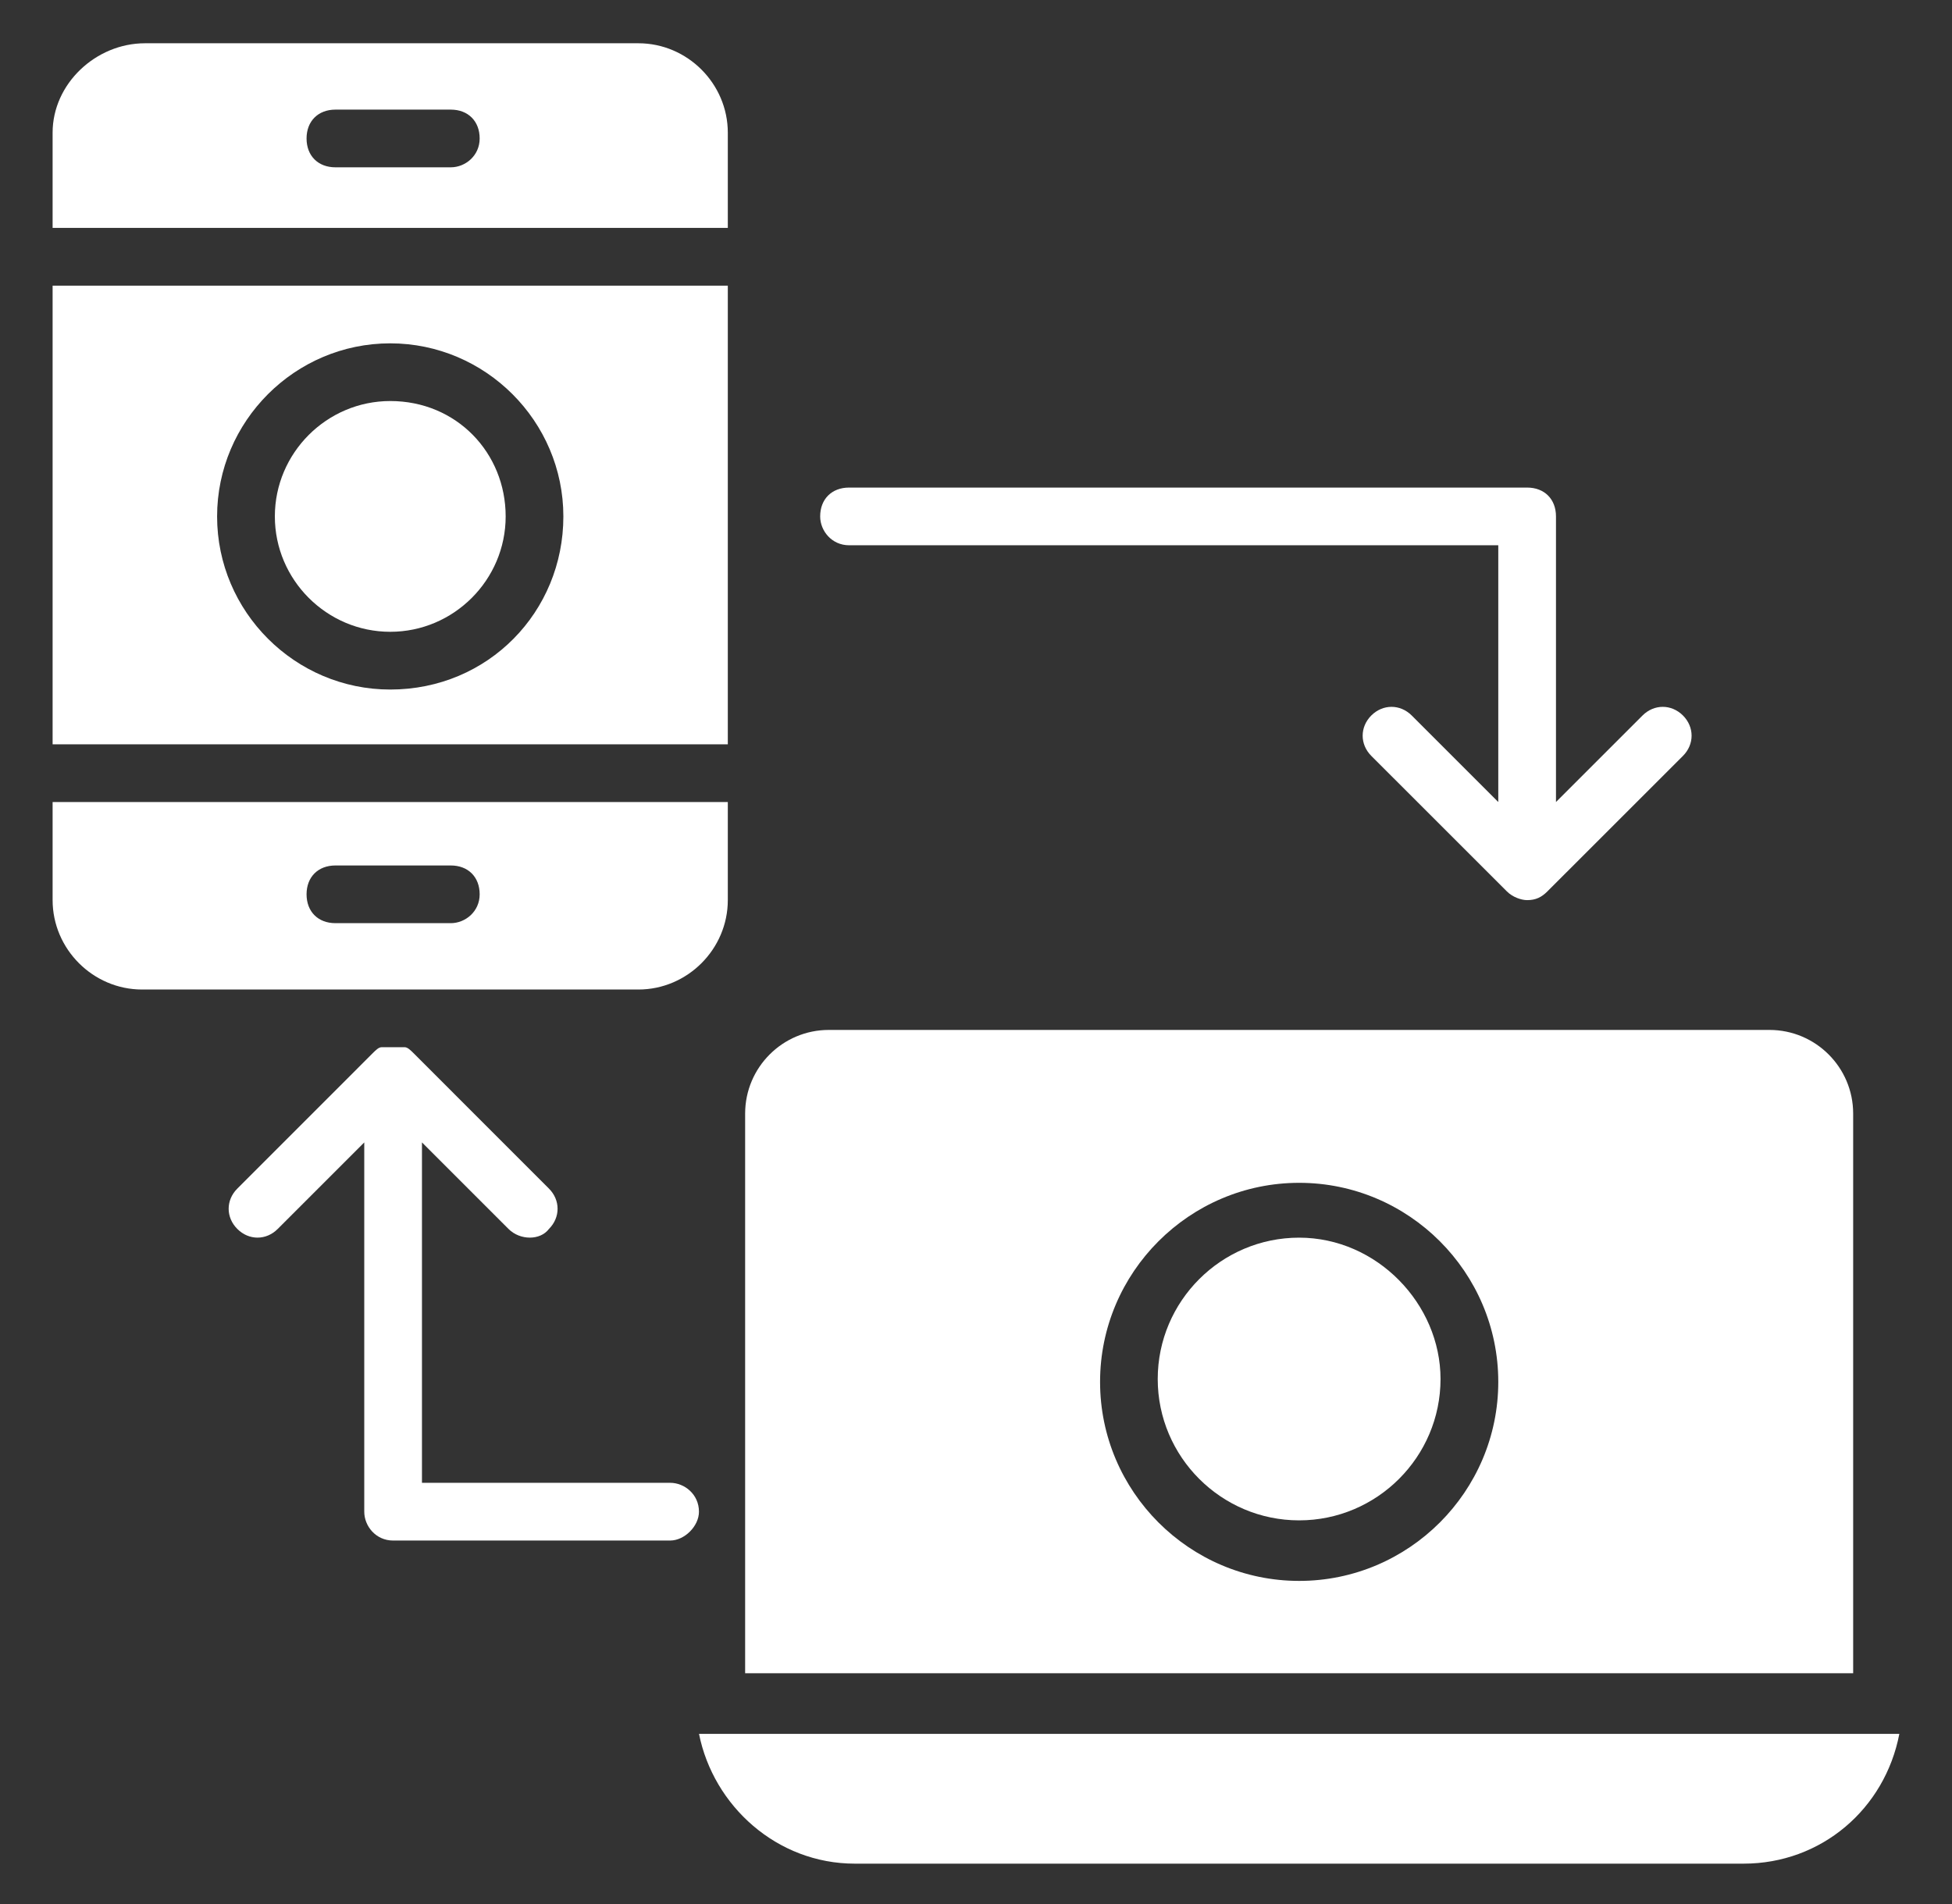 <svg width="41" height="40" viewBox="0 0 41 40" fill="none" xmlns="http://www.w3.org/2000/svg">
<rect x="0" y="0" width="41" height="40" fill="#333333" stroke="none"/>
<path d="M14.682 36.425C14.985 37.94 16.319 39.152 17.955 39.152H36.621C38.258 39.152 39.591 38.001 39.894 36.425H14.682Z" fill="white"/>
<path d="M27.287 26.001C25.651 26.001 24.317 27.334 24.317 28.971C24.317 30.607 25.651 31.94 27.287 31.94C28.923 31.94 30.257 30.607 30.257 28.971C30.257 27.395 28.923 26.001 27.287 26.001Z" fill="white"/>
<path d="M38.924 23.394C38.924 22.425 38.136 21.637 37.166 21.637H17.409C16.439 21.637 15.651 22.425 15.651 23.394V35.152H38.924V23.394ZM27.288 33.212C24.985 33.212 23.106 31.334 23.106 29.031C23.106 26.728 24.985 24.849 27.288 24.849C29.591 24.849 31.47 26.728 31.47 29.031C31.47 31.334 29.591 33.212 27.288 33.212Z" fill="white"/>
<path d="M15.287 6.001H1.105V15.637H15.287V6.001ZM8.196 14.486C6.196 14.486 4.56 12.85 4.56 10.85C4.56 8.849 6.196 7.213 8.196 7.213C10.196 7.213 11.833 8.849 11.833 10.85C11.833 12.85 10.257 14.486 8.196 14.486Z" fill="white"/>
<path d="M15.287 2.788C15.287 1.758 14.439 0.909 13.409 0.909H3.045C2.015 0.909 1.105 1.758 1.105 2.788V4.788H15.287V2.788ZM9.469 3.515H7.045C6.681 3.515 6.439 3.273 6.439 2.909C6.439 2.546 6.681 2.303 7.045 2.303H9.469C9.833 2.303 10.075 2.546 10.075 2.909C10.075 3.273 9.772 3.515 9.469 3.515Z" fill="white"/>
<path d="M8.197 8.425C6.864 8.425 5.773 9.516 5.773 10.849C5.773 12.182 6.864 13.273 8.197 13.273C9.531 13.273 10.621 12.182 10.621 10.849C10.621 9.516 9.591 8.425 8.197 8.425Z" fill="white"/>
<path d="M15.287 18.909V16.849H1.105V18.909C1.105 19.939 1.954 20.788 2.984 20.788H13.409C14.439 20.788 15.287 19.939 15.287 18.909ZM9.469 19.394H7.045C6.681 19.394 6.439 19.152 6.439 18.788C6.439 18.424 6.681 18.182 7.045 18.182H9.469C9.833 18.182 10.075 18.424 10.075 18.788C10.075 19.152 9.772 19.394 9.469 19.394Z" fill="white"/>
<path d="M17.834 11.455H31.47V16.849L29.652 15.031C29.409 14.789 29.046 14.789 28.803 15.031C28.561 15.274 28.561 15.637 28.803 15.88L31.652 18.728C31.773 18.849 31.955 18.91 32.076 18.91C32.258 18.91 32.379 18.849 32.5 18.728L35.349 15.88C35.591 15.637 35.591 15.274 35.349 15.031C35.106 14.789 34.743 14.789 34.5 15.031L32.682 16.849V10.849C32.682 10.486 32.44 10.243 32.076 10.243H17.834C17.47 10.243 17.227 10.486 17.227 10.849C17.227 11.152 17.47 11.455 17.834 11.455Z" fill="white"/>
<path d="M14.075 31.151H8.863V24L10.681 25.818C10.924 26.061 11.348 26.061 11.53 25.818C11.772 25.576 11.772 25.212 11.53 24.97L8.682 22.121C8.621 22.061 8.56 22 8.5 22C8.439 22 8.439 22 8.439 22C8.378 22 8.318 22 8.257 22C8.197 22 8.136 22 8.075 22C8.015 22 8.015 22 8.015 22C7.954 22 7.894 22.061 7.833 22.121L4.985 24.97C4.742 25.212 4.742 25.576 4.985 25.818C5.227 26.061 5.591 26.061 5.833 25.818L7.651 24V31.758C7.651 32.061 7.894 32.364 8.257 32.364H14.075C14.379 32.364 14.681 32.061 14.681 31.758C14.681 31.394 14.379 31.151 14.075 31.151Z" fill="white"/>
</svg>
